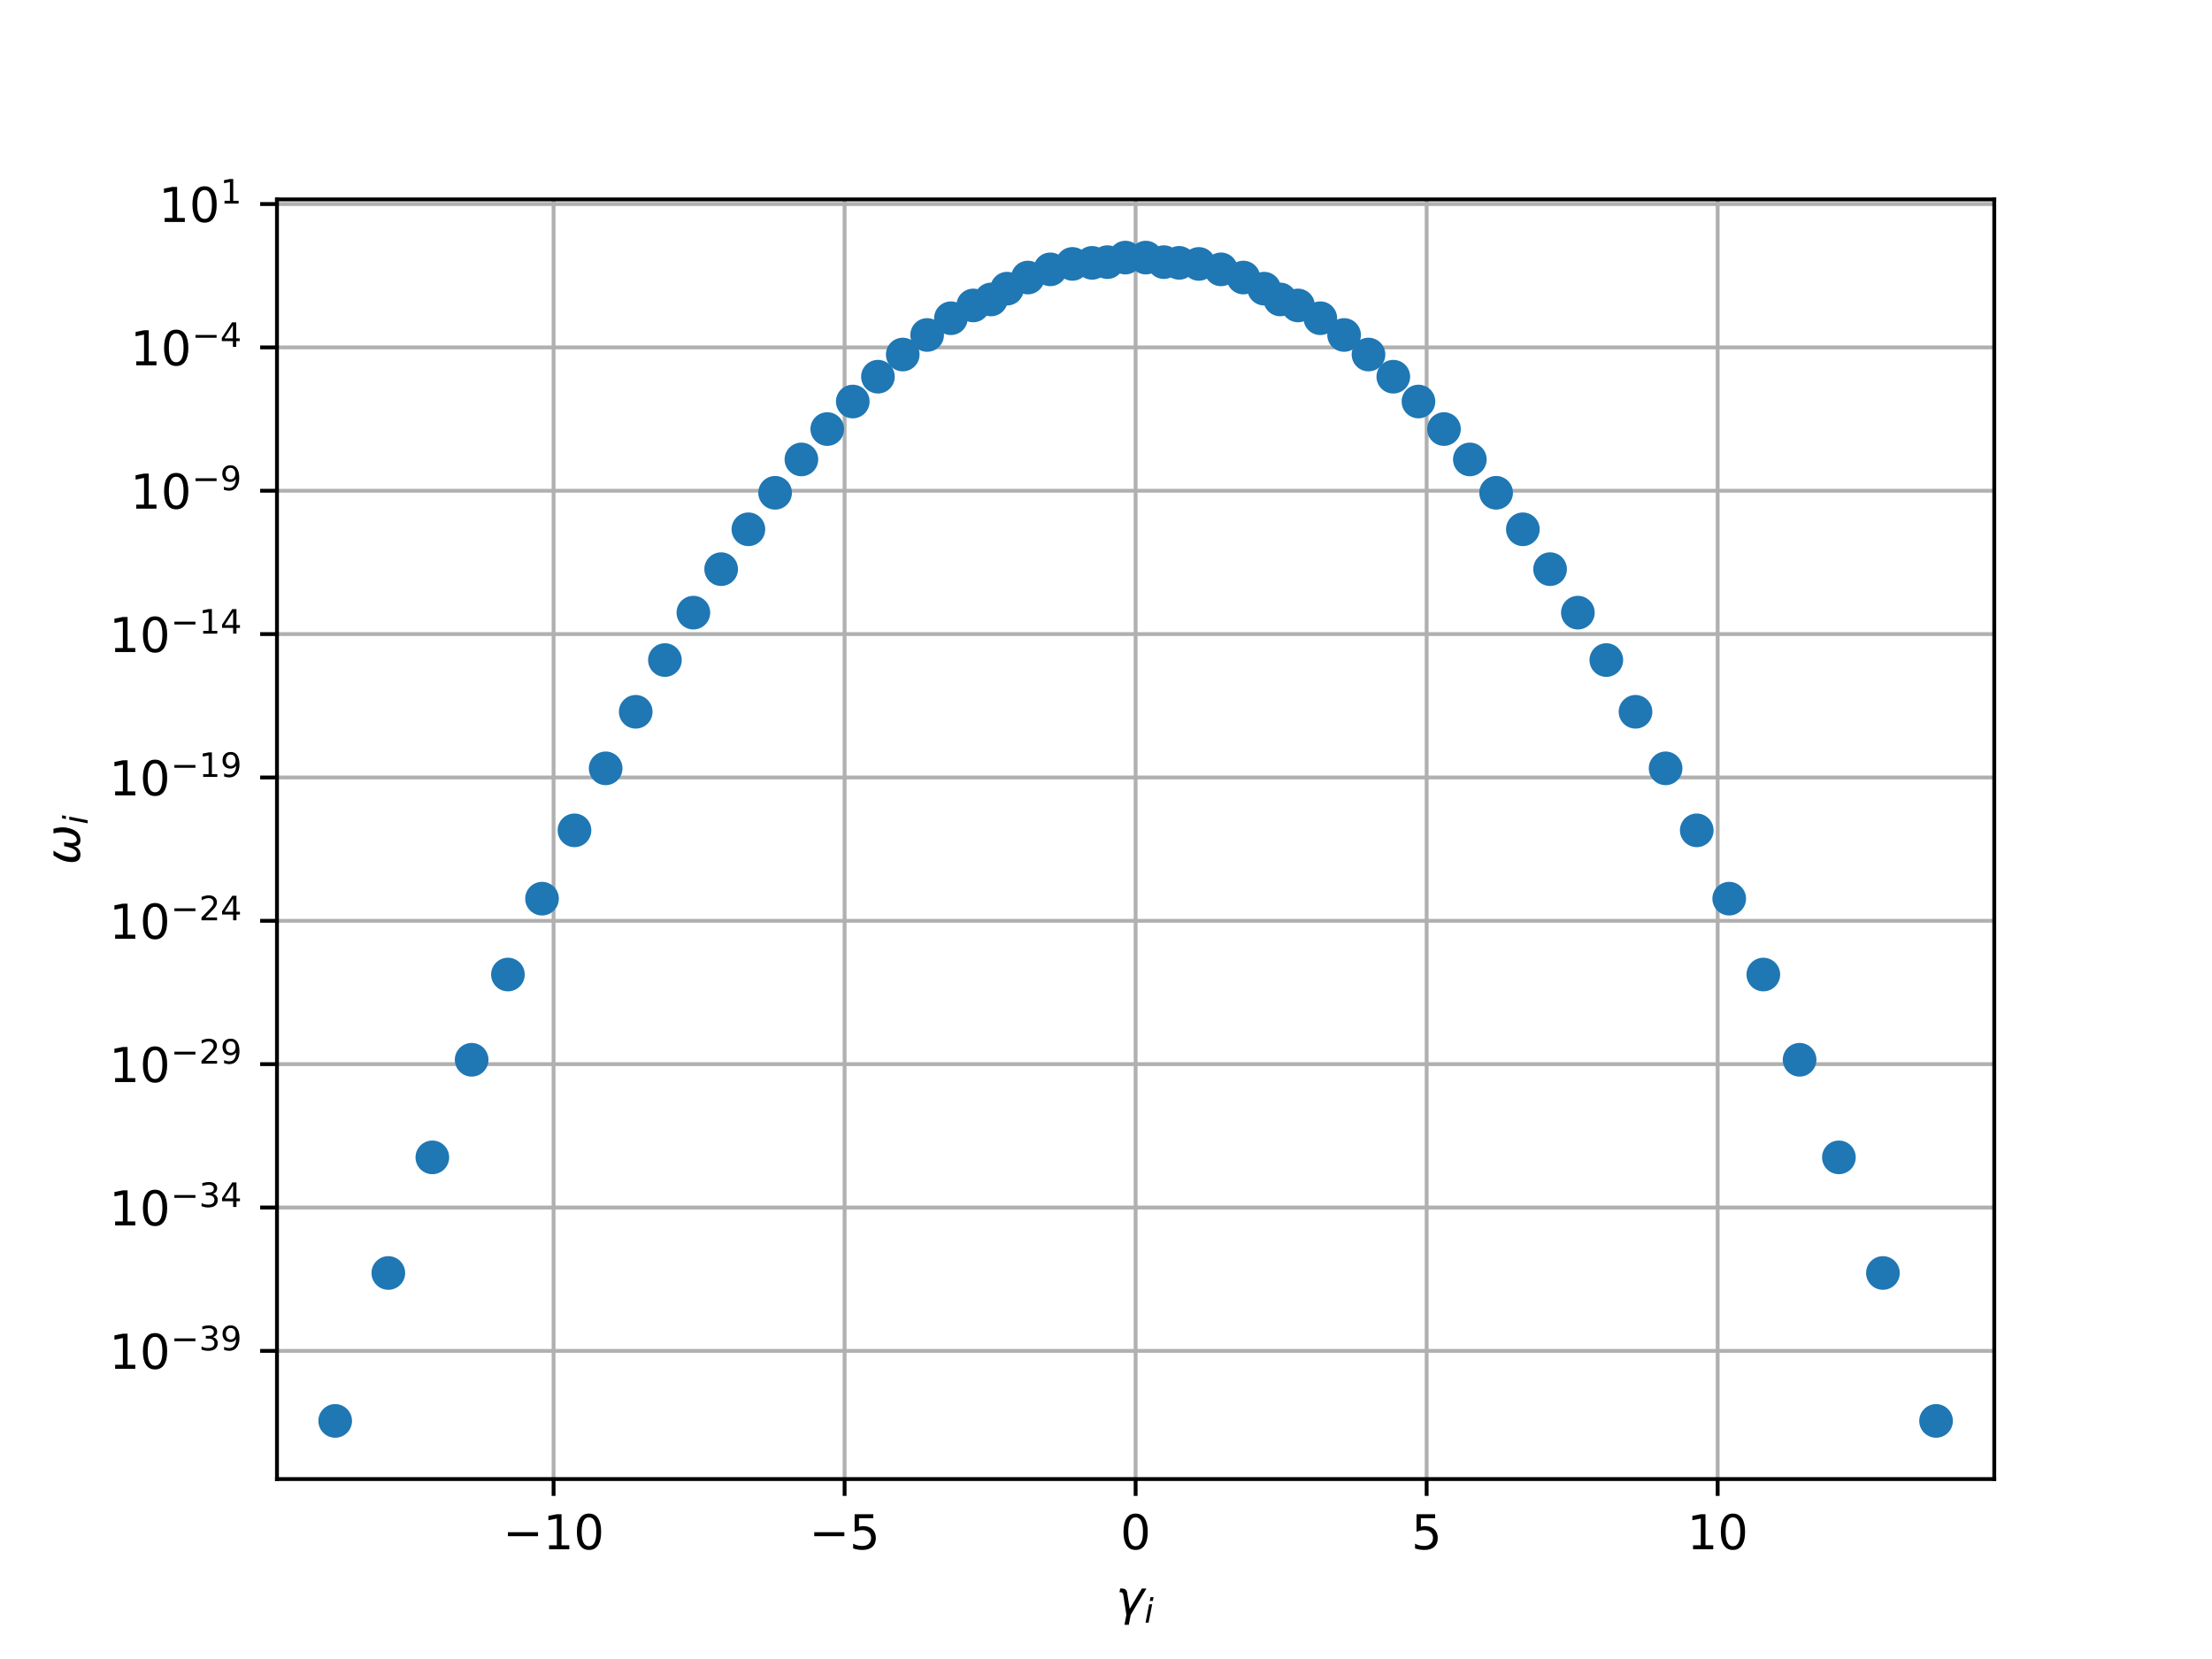 <?xml version="1.0" encoding="utf-8" standalone="no"?>
<!DOCTYPE svg PUBLIC "-//W3C//DTD SVG 1.1//EN"
  "http://www.w3.org/Graphics/SVG/1.1/DTD/svg11.dtd">
<!-- Created with matplotlib (http://matplotlib.org/) -->
<svg height="345pt" version="1.1" viewBox="0 0 460 345" width="460pt" xmlns="http://www.w3.org/2000/svg" xmlns:xlink="http://www.w3.org/1999/xlink">
 <defs>
  <style type="text/css">
*{stroke-linecap:butt;stroke-linejoin:round;}
  </style>
 </defs>
 <g id="figure_1">
  <g id="patch_1">
   <path d="M 0 345.6 
L 460.8 345.6 
L 460.8 0 
L 0 0 
z
" style="fill:#ffffff;"/>
  </g>
  <g id="axes_1">
   <g id="patch_2">
    <path d="M 57.6 307.584 
L 414.72 307.584 
L 414.72 41.472 
L 57.6 41.472 
z
" style="fill:#ffffff;"/>
   </g>
   <g id="matplotlib.axis_1">
    <g id="xtick_1">
     <g id="line2d_1">
      <path clip-path="url(#p146bfd65c3)" d="M 115.12 307.584 
L 115.12 41.472 
" style="fill:none;stroke:#b0b0b0;stroke-linecap:square;stroke-width:0.8;"/>
     </g>
     <g id="line2d_2">
      <defs>
       <path d="M 0 0 
L 0 3.5 
" id="m525ebdb0fe" style="stroke:#000000;stroke-width:0.8;"/>
      </defs>
      <g>
       <use style="stroke:#000000;stroke-width:0.8;" x="115.12" xlink:href="#m525ebdb0fe" y="307.584"/>
      </g>
     </g>
     <g id="text_1">
      <!-- −10 -->
      <defs>
       <path d="M 10.594 35.5 
L 73.188 35.5 
L 73.188 27.203 
L 10.594 27.203 
z
" id="DejaVuSans-2212"/>
       <path d="M 12.406 8.297 
L 28.516 8.297 
L 28.516 63.922 
L 10.984 60.406 
L 10.984 69.391 
L 28.422 72.906 
L 38.281 72.906 
L 38.281 8.297 
L 54.391 8.297 
L 54.391 0 
L 12.406 0 
z
" id="DejaVuSans-31"/>
       <path d="M 31.781 66.406 
Q 24.172 66.406 20.328 58.906 
Q 16.5 51.422 16.5 36.375 
Q 16.5 21.391 20.328 13.891 
Q 24.172 6.391 31.781 6.391 
Q 39.453 6.391 43.281 13.891 
Q 47.125 21.391 47.125 36.375 
Q 47.125 51.422 43.281 58.906 
Q 39.453 66.406 31.781 66.406 
M 31.781 74.219 
Q 44.047 74.219 50.516 64.516 
Q 56.984 54.828 56.984 36.375 
Q 56.984 17.969 50.516 8.266 
Q 44.047 -1.422 31.781 -1.422 
Q 19.531 -1.422 13.062 8.266 
Q 6.594 17.969 6.594 36.375 
Q 6.594 54.828 13.062 64.516 
Q 19.531 74.219 31.781 74.219 
" id="DejaVuSans-30"/>
      </defs>
      <g transform="translate(104.567 322.182)scale(0.1 -0.1)">
       <use xlink:href="#DejaVuSans-2212"/>
       <use x="83.789" xlink:href="#DejaVuSans-31"/>
       <use x="147.412" xlink:href="#DejaVuSans-30"/>
      </g>
     </g>
    </g>
    <g id="xtick_2">
     <g id="line2d_3">
      <path clip-path="url(#p146bfd65c3)" d="M 175.64 307.584 
L 175.64 41.472 
" style="fill:none;stroke:#b0b0b0;stroke-linecap:square;stroke-width:0.8;"/>
     </g>
     <g id="line2d_4">
      <g>
       <use style="stroke:#000000;stroke-width:0.8;" x="175.64" xlink:href="#m525ebdb0fe" y="307.584"/>
      </g>
     </g>
     <g id="text_2">
      <!-- −5 -->
      <defs>
       <path d="M 10.797 72.906 
L 49.516 72.906 
L 49.516 64.594 
L 19.828 64.594 
L 19.828 46.734 
Q 21.969 47.469 24.109 47.828 
Q 26.266 48.188 28.422 48.188 
Q 40.625 48.188 47.75 41.5 
Q 54.891 34.812 54.891 23.391 
Q 54.891 11.625 47.562 5.094 
Q 40.234 -1.422 26.906 -1.422 
Q 22.312 -1.422 17.547 -0.641 
Q 12.797 0.141 7.719 1.703 
L 7.719 11.625 
Q 12.109 9.234 16.797 8.062 
Q 21.484 6.891 26.703 6.891 
Q 35.156 6.891 40.078 11.328 
Q 45.016 15.766 45.016 23.391 
Q 45.016 31 40.078 35.438 
Q 35.156 39.891 26.703 39.891 
Q 22.75 39.891 18.812 39.016 
Q 14.891 38.141 10.797 36.281 
z
" id="DejaVuSans-35"/>
      </defs>
      <g transform="translate(168.269 322.182)scale(0.1 -0.1)">
       <use xlink:href="#DejaVuSans-2212"/>
       <use x="83.789" xlink:href="#DejaVuSans-35"/>
      </g>
     </g>
    </g>
    <g id="xtick_3">
     <g id="line2d_5">
      <path clip-path="url(#p146bfd65c3)" d="M 236.16 307.584 
L 236.16 41.472 
" style="fill:none;stroke:#b0b0b0;stroke-linecap:square;stroke-width:0.8;"/>
     </g>
     <g id="line2d_6">
      <g>
       <use style="stroke:#000000;stroke-width:0.8;" x="236.16" xlink:href="#m525ebdb0fe" y="307.584"/>
      </g>
     </g>
     <g id="text_3">
      <!-- 0 -->
      <g transform="translate(232.979 322.182)scale(0.1 -0.1)">
       <use xlink:href="#DejaVuSans-30"/>
      </g>
     </g>
    </g>
    <g id="xtick_4">
     <g id="line2d_7">
      <path clip-path="url(#p146bfd65c3)" d="M 296.68 307.584 
L 296.68 41.472 
" style="fill:none;stroke:#b0b0b0;stroke-linecap:square;stroke-width:0.8;"/>
     </g>
     <g id="line2d_8">
      <g>
       <use style="stroke:#000000;stroke-width:0.8;" x="296.68" xlink:href="#m525ebdb0fe" y="307.584"/>
      </g>
     </g>
     <g id="text_4">
      <!-- 5 -->
      <g transform="translate(293.499 322.182)scale(0.1 -0.1)">
       <use xlink:href="#DejaVuSans-35"/>
      </g>
     </g>
    </g>
    <g id="xtick_5">
     <g id="line2d_9">
      <path clip-path="url(#p146bfd65c3)" d="M 357.2 307.584 
L 357.2 41.472 
" style="fill:none;stroke:#b0b0b0;stroke-linecap:square;stroke-width:0.8;"/>
     </g>
     <g id="line2d_10">
      <g>
       <use style="stroke:#000000;stroke-width:0.8;" x="357.2" xlink:href="#m525ebdb0fe" y="307.584"/>
      </g>
     </g>
     <g id="text_5">
      <!-- 10 -->
      <g transform="translate(350.838 322.182)scale(0.1 -0.1)">
       <use xlink:href="#DejaVuSans-31"/>
       <use x="63.623" xlink:href="#DejaVuSans-30"/>
      </g>
     </g>
    </g>
    <g id="text_6">
     <!-- $\gamma_i$ -->
     <defs>
      <path d="M 23.297 46.094 
L 28.719 12.312 
L 54 54.688 
L 63.531 54.688 
L 30.812 0 
L 26.766 -20.797 
L 17.781 -20.797 
L 21.828 0 
L 15.438 40.828 
Q 14.453 46.969 9.812 46.969 
L 7.422 46.969 
L 8.891 54.688 
L 12.312 54.688 
Q 21.922 54.688 23.297 46.094 
" id="DejaVuSans-Oblique-3b3"/>
      <path d="M 18.312 75.984 
L 27.297 75.984 
L 25.094 64.594 
L 16.109 64.594 
z
M 14.203 54.688 
L 23.188 54.688 
L 12.5 0 
L 3.516 0 
z
" id="DejaVuSans-Oblique-69"/>
     </defs>
     <g transform="translate(232.06 335.84)scale(0.1 -0.1)">
      <use transform="translate(0 0.312)" xlink:href="#DejaVuSans-Oblique-3b3"/>
      <use transform="translate(59.18 -16.094)scale(0.7)" xlink:href="#DejaVuSans-Oblique-69"/>
     </g>
    </g>
   </g>
   <g id="matplotlib.axis_2">
    <g id="ytick_1">
     <g id="line2d_11">
      <path clip-path="url(#p146bfd65c3)" d="M 57.6 280.922 
L 414.72 280.922 
" style="fill:none;stroke:#b0b0b0;stroke-linecap:square;stroke-width:0.8;"/>
     </g>
     <g id="line2d_12">
      <defs>
       <path d="M 0 0 
L -3.5 0 
" id="m99355ec1fe" style="stroke:#000000;stroke-width:0.8;"/>
      </defs>
      <g>
       <use style="stroke:#000000;stroke-width:0.8;" x="57.6" xlink:href="#m99355ec1fe" y="280.922"/>
      </g>
     </g>
     <g id="text_7">
      <!-- ${10^{-39}}$ -->
      <defs>
       <path d="M 40.578 39.312 
Q 47.656 37.797 51.625 33 
Q 55.609 28.219 55.609 21.188 
Q 55.609 10.406 48.188 4.484 
Q 40.766 -1.422 27.094 -1.422 
Q 22.516 -1.422 17.656 -0.516 
Q 12.797 0.391 7.625 2.203 
L 7.625 11.719 
Q 11.719 9.328 16.594 8.109 
Q 21.484 6.891 26.812 6.891 
Q 36.078 6.891 40.938 10.547 
Q 45.797 14.203 45.797 21.188 
Q 45.797 27.641 41.281 31.266 
Q 36.766 34.906 28.719 34.906 
L 20.219 34.906 
L 20.219 43.016 
L 29.109 43.016 
Q 36.375 43.016 40.234 45.922 
Q 44.094 48.828 44.094 54.297 
Q 44.094 59.906 40.109 62.906 
Q 36.141 65.922 28.719 65.922 
Q 24.656 65.922 20.016 65.031 
Q 15.375 64.156 9.812 62.312 
L 9.812 71.094 
Q 15.438 72.656 20.344 73.438 
Q 25.25 74.219 29.594 74.219 
Q 40.828 74.219 47.359 69.109 
Q 53.906 64.016 53.906 55.328 
Q 53.906 49.266 50.438 45.094 
Q 46.969 40.922 40.578 39.312 
" id="DejaVuSans-33"/>
       <path d="M 10.984 1.516 
L 10.984 10.5 
Q 14.703 8.734 18.5 7.812 
Q 22.312 6.891 25.984 6.891 
Q 35.75 6.891 40.891 13.453 
Q 46.047 20.016 46.781 33.406 
Q 43.953 29.203 39.594 26.953 
Q 35.25 24.703 29.984 24.703 
Q 19.047 24.703 12.672 31.312 
Q 6.297 37.938 6.297 49.422 
Q 6.297 60.641 12.938 67.422 
Q 19.578 74.219 30.609 74.219 
Q 43.266 74.219 49.922 64.516 
Q 56.594 54.828 56.594 36.375 
Q 56.594 19.141 48.406 8.859 
Q 40.234 -1.422 26.422 -1.422 
Q 22.703 -1.422 18.891 -0.688 
Q 15.094 0.047 10.984 1.516 
M 30.609 32.422 
Q 37.25 32.422 41.125 36.953 
Q 45.016 41.5 45.016 49.422 
Q 45.016 57.281 41.125 61.844 
Q 37.25 66.406 30.609 66.406 
Q 23.969 66.406 20.094 61.844 
Q 16.219 57.281 16.219 49.422 
Q 16.219 41.5 20.094 36.953 
Q 23.969 32.422 30.609 32.422 
" id="DejaVuSans-39"/>
      </defs>
      <g transform="translate(22.7 284.721)scale(0.1 -0.1)">
       <use transform="translate(0 0.766)" xlink:href="#DejaVuSans-31"/>
       <use transform="translate(63.623 0.766)" xlink:href="#DejaVuSans-30"/>
       <use transform="translate(128.203 39.047)scale(0.7)" xlink:href="#DejaVuSans-2212"/>
       <use transform="translate(186.855 39.047)scale(0.7)" xlink:href="#DejaVuSans-33"/>
       <use transform="translate(231.392 39.047)scale(0.7)" xlink:href="#DejaVuSans-39"/>
      </g>
     </g>
    </g>
    <g id="ytick_2">
     <g id="line2d_13">
      <path clip-path="url(#p146bfd65c3)" d="M 57.6 251.11 
L 414.72 251.11 
" style="fill:none;stroke:#b0b0b0;stroke-linecap:square;stroke-width:0.8;"/>
     </g>
     <g id="line2d_14">
      <g>
       <use style="stroke:#000000;stroke-width:0.8;" x="57.6" xlink:href="#m99355ec1fe" y="251.11"/>
      </g>
     </g>
     <g id="text_8">
      <!-- ${10^{-34}}$ -->
      <defs>
       <path d="M 37.797 64.312 
L 12.891 25.391 
L 37.797 25.391 
z
M 35.203 72.906 
L 47.609 72.906 
L 47.609 25.391 
L 58.016 25.391 
L 58.016 17.188 
L 47.609 17.188 
L 47.609 0 
L 37.797 0 
L 37.797 17.188 
L 4.891 17.188 
L 4.891 26.703 
z
" id="DejaVuSans-34"/>
      </defs>
      <g transform="translate(22.7 254.909)scale(0.1 -0.1)">
       <use transform="translate(0 0.766)" xlink:href="#DejaVuSans-31"/>
       <use transform="translate(63.623 0.766)" xlink:href="#DejaVuSans-30"/>
       <use transform="translate(128.203 39.047)scale(0.7)" xlink:href="#DejaVuSans-2212"/>
       <use transform="translate(186.855 39.047)scale(0.7)" xlink:href="#DejaVuSans-33"/>
       <use transform="translate(231.392 39.047)scale(0.7)" xlink:href="#DejaVuSans-34"/>
      </g>
     </g>
    </g>
    <g id="ytick_3">
     <g id="line2d_15">
      <path clip-path="url(#p146bfd65c3)" d="M 57.6 221.299 
L 414.72 221.299 
" style="fill:none;stroke:#b0b0b0;stroke-linecap:square;stroke-width:0.8;"/>
     </g>
     <g id="line2d_16">
      <g>
       <use style="stroke:#000000;stroke-width:0.8;" x="57.6" xlink:href="#m99355ec1fe" y="221.299"/>
      </g>
     </g>
     <g id="text_9">
      <!-- ${10^{-29}}$ -->
      <defs>
       <path d="M 19.188 8.297 
L 53.609 8.297 
L 53.609 0 
L 7.328 0 
L 7.328 8.297 
Q 12.938 14.109 22.625 23.891 
Q 32.328 33.688 34.812 36.531 
Q 39.547 41.844 41.422 45.531 
Q 43.312 49.219 43.312 52.781 
Q 43.312 58.594 39.234 62.25 
Q 35.156 65.922 28.609 65.922 
Q 23.969 65.922 18.812 64.312 
Q 13.672 62.703 7.812 59.422 
L 7.812 69.391 
Q 13.766 71.781 18.938 73 
Q 24.125 74.219 28.422 74.219 
Q 39.75 74.219 46.484 68.547 
Q 53.219 62.891 53.219 53.422 
Q 53.219 48.922 51.531 44.891 
Q 49.859 40.875 45.406 35.406 
Q 44.188 33.984 37.641 27.219 
Q 31.109 20.453 19.188 8.297 
" id="DejaVuSans-32"/>
      </defs>
      <g transform="translate(22.7 225.098)scale(0.1 -0.1)">
       <use transform="translate(0 0.766)" xlink:href="#DejaVuSans-31"/>
       <use transform="translate(63.623 0.766)" xlink:href="#DejaVuSans-30"/>
       <use transform="translate(128.203 39.047)scale(0.7)" xlink:href="#DejaVuSans-2212"/>
       <use transform="translate(186.855 39.047)scale(0.7)" xlink:href="#DejaVuSans-32"/>
       <use transform="translate(231.381 39.047)scale(0.7)" xlink:href="#DejaVuSans-39"/>
      </g>
     </g>
    </g>
    <g id="ytick_4">
     <g id="line2d_17">
      <path clip-path="url(#p146bfd65c3)" d="M 57.6 191.487 
L 414.72 191.487 
" style="fill:none;stroke:#b0b0b0;stroke-linecap:square;stroke-width:0.8;"/>
     </g>
     <g id="line2d_18">
      <g>
       <use style="stroke:#000000;stroke-width:0.8;" x="57.6" xlink:href="#m99355ec1fe" y="191.487"/>
      </g>
     </g>
     <g id="text_10">
      <!-- ${10^{-24}}$ -->
      <g transform="translate(22.7 195.287)scale(0.1 -0.1)">
       <use transform="translate(0 0.766)" xlink:href="#DejaVuSans-31"/>
       <use transform="translate(63.623 0.766)" xlink:href="#DejaVuSans-30"/>
       <use transform="translate(128.203 39.047)scale(0.7)" xlink:href="#DejaVuSans-2212"/>
       <use transform="translate(186.855 39.047)scale(0.7)" xlink:href="#DejaVuSans-32"/>
       <use transform="translate(231.392 39.047)scale(0.7)" xlink:href="#DejaVuSans-34"/>
      </g>
     </g>
    </g>
    <g id="ytick_5">
     <g id="line2d_19">
      <path clip-path="url(#p146bfd65c3)" d="M 57.6 161.676 
L 414.72 161.676 
" style="fill:none;stroke:#b0b0b0;stroke-linecap:square;stroke-width:0.8;"/>
     </g>
     <g id="line2d_20">
      <g>
       <use style="stroke:#000000;stroke-width:0.8;" x="57.6" xlink:href="#m99355ec1fe" y="161.676"/>
      </g>
     </g>
     <g id="text_11">
      <!-- ${10^{-19}}$ -->
      <g transform="translate(22.7 165.475)scale(0.1 -0.1)">
       <use transform="translate(0 0.766)" xlink:href="#DejaVuSans-31"/>
       <use transform="translate(63.623 0.766)" xlink:href="#DejaVuSans-30"/>
       <use transform="translate(128.203 39.047)scale(0.7)" xlink:href="#DejaVuSans-2212"/>
       <use transform="translate(186.855 39.047)scale(0.7)" xlink:href="#DejaVuSans-31"/>
       <use transform="translate(231.392 39.047)scale(0.7)" xlink:href="#DejaVuSans-39"/>
      </g>
     </g>
    </g>
    <g id="ytick_6">
     <g id="line2d_21">
      <path clip-path="url(#p146bfd65c3)" d="M 57.6 131.864 
L 414.72 131.864 
" style="fill:none;stroke:#b0b0b0;stroke-linecap:square;stroke-width:0.8;"/>
     </g>
     <g id="line2d_22">
      <g>
       <use style="stroke:#000000;stroke-width:0.8;" x="57.6" xlink:href="#m99355ec1fe" y="131.864"/>
      </g>
     </g>
     <g id="text_12">
      <!-- ${10^{-14}}$ -->
      <g transform="translate(22.7 135.664)scale(0.1 -0.1)">
       <use transform="translate(0 0.684)" xlink:href="#DejaVuSans-31"/>
       <use transform="translate(63.623 0.684)" xlink:href="#DejaVuSans-30"/>
       <use transform="translate(128.203 38.966)scale(0.7)" xlink:href="#DejaVuSans-2212"/>
       <use transform="translate(186.855 38.966)scale(0.7)" xlink:href="#DejaVuSans-31"/>
       <use transform="translate(231.392 38.966)scale(0.7)" xlink:href="#DejaVuSans-34"/>
      </g>
     </g>
    </g>
    <g id="ytick_7">
     <g id="line2d_23">
      <path clip-path="url(#p146bfd65c3)" d="M 57.6 102.053 
L 414.72 102.053 
" style="fill:none;stroke:#b0b0b0;stroke-linecap:square;stroke-width:0.8;"/>
     </g>
     <g id="line2d_24">
      <g>
       <use style="stroke:#000000;stroke-width:0.8;" x="57.6" xlink:href="#m99355ec1fe" y="102.053"/>
      </g>
     </g>
     <g id="text_13">
      <!-- ${10^{-9}}$ -->
      <g transform="translate(27.1 105.852)scale(0.1 -0.1)">
       <use transform="translate(0 0.766)" xlink:href="#DejaVuSans-31"/>
       <use transform="translate(63.623 0.766)" xlink:href="#DejaVuSans-30"/>
       <use transform="translate(128.203 39.047)scale(0.7)" xlink:href="#DejaVuSans-2212"/>
       <use transform="translate(186.855 39.047)scale(0.7)" xlink:href="#DejaVuSans-39"/>
      </g>
     </g>
    </g>
    <g id="ytick_8">
     <g id="line2d_25">
      <path clip-path="url(#p146bfd65c3)" d="M 57.6 72.241 
L 414.72 72.241 
" style="fill:none;stroke:#b0b0b0;stroke-linecap:square;stroke-width:0.8;"/>
     </g>
     <g id="line2d_26">
      <g>
       <use style="stroke:#000000;stroke-width:0.8;" x="57.6" xlink:href="#m99355ec1fe" y="72.241"/>
      </g>
     </g>
     <g id="text_14">
      <!-- ${10^{-4}}$ -->
      <g transform="translate(27.1 76.041)scale(0.1 -0.1)">
       <use transform="translate(0 0.684)" xlink:href="#DejaVuSans-31"/>
       <use transform="translate(63.623 0.684)" xlink:href="#DejaVuSans-30"/>
       <use transform="translate(128.203 38.966)scale(0.7)" xlink:href="#DejaVuSans-2212"/>
       <use transform="translate(186.855 38.966)scale(0.7)" xlink:href="#DejaVuSans-34"/>
      </g>
     </g>
    </g>
    <g id="ytick_9">
     <g id="line2d_27">
      <path clip-path="url(#p146bfd65c3)" d="M 57.6 42.43 
L 414.72 42.43 
" style="fill:none;stroke:#b0b0b0;stroke-linecap:square;stroke-width:0.8;"/>
     </g>
     <g id="line2d_28">
      <g>
       <use style="stroke:#000000;stroke-width:0.8;" x="57.6" xlink:href="#m99355ec1fe" y="42.43"/>
      </g>
     </g>
     <g id="text_15">
      <!-- ${10^{1}}$ -->
      <g transform="translate(33 46.229)scale(0.1 -0.1)">
       <use transform="translate(0 0.684)" xlink:href="#DejaVuSans-31"/>
       <use transform="translate(63.623 0.684)" xlink:href="#DejaVuSans-30"/>
       <use transform="translate(128.203 38.966)scale(0.7)" xlink:href="#DejaVuSans-31"/>
      </g>
     </g>
    </g>
    <g id="text_16">
     <!-- $\omega_i$ -->
     <defs>
      <path d="M 21.391 -1.422 
Q 1.125 -1.422 6.781 27.594 
Q 8.984 39.062 19.625 54.688 
L 29.297 54.688 
Q 19.234 39.062 17 27.344 
Q 12.797 6.203 23.734 6.203 
Q 33.844 6.203 38.719 32.469 
L 47.016 32.469 
Q 41.703 6.062 51.812 6.203 
Q 62.703 6.297 66.797 27.344 
Q 69.047 39.062 65.141 54.688 
L 74.812 54.688 
Q 79.297 39.062 77.094 27.594 
Q 71.531 -1.469 51.219 -1.422 
Q 37.938 -1.375 39.109 13.188 
Q 34.281 -1.422 21.391 -1.422 
" id="DejaVuSans-Oblique-3c9"/>
     </defs>
     <g transform="translate(16.62 179.828)rotate(-90)scale(0.1 -0.1)">
      <use transform="translate(0 0.312)" xlink:href="#DejaVuSans-Oblique-3c9"/>
      <use transform="translate(83.74 -16.094)scale(0.7)" xlink:href="#DejaVuSans-Oblique-69"/>
     </g>
    </g>
   </g>
   <g id="line2d_29">
    <defs>
     <path d="M 0 3 
C 0.796 3 1.559 2.684 2.121 2.121 
C 2.684 1.559 3 0.796 3 0 
C 3 -0.796 2.684 -1.559 2.121 -2.121 
C 1.559 -2.684 0.796 -3 0 -3 
C -0.796 -3 -1.559 -2.684 -2.121 -2.121 
C -2.684 -1.559 -3 -0.796 -3 0 
C -3 0.796 -2.684 1.559 -2.121 2.121 
C -1.559 2.684 -0.796 3 0 3 
z
" id="m5728c111ad" style="stroke:#1f77b4;"/>
    </defs>
    <g clip-path="url(#p146bfd65c3)">
     <use style="fill:#1f77b4;stroke:#1f77b4;" x="112.718" xlink:href="#m5728c111ad" y="186.883"/>
     <use style="fill:#1f77b4;stroke:#1f77b4;" x="359.602" xlink:href="#m5728c111ad" y="186.883"/>
     <use style="fill:#1f77b4;stroke:#1f77b4;" x="105.625" xlink:href="#m5728c111ad" y="202.661"/>
     <use style="fill:#1f77b4;stroke:#1f77b4;" x="402.616" xlink:href="#m5728c111ad" y="295.488"/>
     <use style="fill:#1f77b4;stroke:#1f77b4;" x="89.909" xlink:href="#m5728c111ad" y="240.683"/>
     <use style="fill:#1f77b4;stroke:#1f77b4;" x="346.373" xlink:href="#m5728c111ad" y="159.781"/>
     <use style="fill:#1f77b4;stroke:#1f77b4;" x="202.391" xlink:href="#m5728c111ad" y="63.52"/>
     <use style="fill:#1f77b4;stroke:#1f77b4;" x="80.755" xlink:href="#m5728c111ad" y="264.726"/>
     <use style="fill:#1f77b4;stroke:#1f77b4;" x="340.116" xlink:href="#m5728c111ad" y="148.022"/>
     <use style="fill:#1f77b4;stroke:#1f77b4;" x="289.747" xlink:href="#m5728c111ad" y="78.338"/>
     <use style="fill:#1f77b4;stroke:#1f77b4;" x="262.893" xlink:href="#m5728c111ad" y="60.03"/>
     <use style="fill:#1f77b4;stroke:#1f77b4;" x="322.35" xlink:href="#m5728c111ad" y="118.361"/>
     <use style="fill:#1f77b4;stroke:#1f77b4;" x="98.082" xlink:href="#m5728c111ad" y="220.387"/>
     <use style="fill:#1f77b4;stroke:#1f77b4;" x="352.852" xlink:href="#m5728c111ad" y="172.674"/>
     <use style="fill:#1f77b4;stroke:#1f77b4;" x="328.129" xlink:href="#m5728c111ad" y="127.404"/>
     <use style="fill:#1f77b4;stroke:#1f77b4;" x="69.704" xlink:href="#m5728c111ad" y="295.488"/>
     <use style="fill:#1f77b4;stroke:#1f77b4;" x="284.589" xlink:href="#m5728c111ad" y="73.726"/>
     <use style="fill:#1f77b4;stroke:#1f77b4;" x="138.276" xlink:href="#m5728c111ad" y="137.264"/>
     <use style="fill:#1f77b4;stroke:#1f77b4;" x="149.97" xlink:href="#m5728c111ad" y="118.361"/>
     <use style="fill:#1f77b4;stroke:#1f77b4;" x="155.632" xlink:href="#m5728c111ad" y="110.07"/>
     <use style="fill:#1f77b4;stroke:#1f77b4;" x="391.565" xlink:href="#m5728c111ad" y="264.726"/>
     <use style="fill:#1f77b4;stroke:#1f77b4;" x="374.238" xlink:href="#m5728c111ad" y="220.387"/>
     <use style="fill:#1f77b4;stroke:#1f77b4;" x="305.665" xlink:href="#m5728c111ad" y="95.543"/>
     <use style="fill:#1f77b4;stroke:#1f77b4;" x="382.411" xlink:href="#m5728c111ad" y="240.683"/>
     <use style="fill:#1f77b4;stroke:#1f77b4;" x="366.695" xlink:href="#m5728c111ad" y="202.661"/>
     <use style="fill:#1f77b4;stroke:#1f77b4;" x="197.753" xlink:href="#m5728c111ad" y="66.177"/>
     <use style="fill:#1f77b4;stroke:#1f77b4;" x="266.23" xlink:href="#m5728c111ad" y="62.271"/>
     <use style="fill:#1f77b4;stroke:#1f77b4;" x="206.09" xlink:href="#m5728c111ad" y="62.271"/>
     <use style="fill:#1f77b4;stroke:#1f77b4;" x="119.468" xlink:href="#m5728c111ad" y="172.674"/>
     <use style="fill:#1f77b4;stroke:#1f77b4;" x="192.806" xlink:href="#m5728c111ad" y="69.659"/>
     <use style="fill:#1f77b4;stroke:#1f77b4;" x="166.655" xlink:href="#m5728c111ad" y="95.543"/>
     <use style="fill:#1f77b4;stroke:#1f77b4;" x="213.752" xlink:href="#m5728c111ad" y="57.717"/>
     <use style="fill:#1f77b4;stroke:#1f77b4;" x="132.204" xlink:href="#m5728c111ad" y="148.022"/>
     <use style="fill:#1f77b4;stroke:#1f77b4;" x="209.427" xlink:href="#m5728c111ad" y="60.03"/>
     <use style="fill:#1f77b4;stroke:#1f77b4;" x="223.018" xlink:href="#m5728c111ad" y="54.882"/>
     <use style="fill:#1f77b4;stroke:#1f77b4;" x="187.731" xlink:href="#m5728c111ad" y="73.726"/>
     <use style="fill:#1f77b4;stroke:#1f77b4;" x="125.947" xlink:href="#m5728c111ad" y="159.781"/>
     <use style="fill:#1f77b4;stroke:#1f77b4;" x="253.904" xlink:href="#m5728c111ad" y="56.015"/>
     <use style="fill:#1f77b4;stroke:#1f77b4;" x="311.13" xlink:href="#m5728c111ad" y="102.479"/>
     <use style="fill:#1f77b4;stroke:#1f77b4;" x="334.044" xlink:href="#m5728c111ad" y="137.264"/>
     <use style="fill:#1f77b4;stroke:#1f77b4;" x="227.109" xlink:href="#m5728c111ad" y="54.662"/>
     <use style="fill:#1f77b4;stroke:#1f77b4;" x="294.979" xlink:href="#m5728c111ad" y="83.499"/>
     <use style="fill:#1f77b4;stroke:#1f77b4;" x="249.302" xlink:href="#m5728c111ad" y="54.882"/>
     <use style="fill:#1f77b4;stroke:#1f77b4;" x="238.288" xlink:href="#m5728c111ad" y="53.568"/>
     <use style="fill:#1f77b4;stroke:#1f77b4;" x="172.036" xlink:href="#m5728c111ad" y="89.226"/>
     <use style="fill:#1f77b4;stroke:#1f77b4;" x="182.573" xlink:href="#m5728c111ad" y="78.338"/>
     <use style="fill:#1f77b4;stroke:#1f77b4;" x="177.341" xlink:href="#m5728c111ad" y="83.499"/>
     <use style="fill:#1f77b4;stroke:#1f77b4;" x="269.929" xlink:href="#m5728c111ad" y="63.52"/>
     <use style="fill:#1f77b4;stroke:#1f77b4;" x="242.03" xlink:href="#m5728c111ad" y="54.513"/>
     <use style="fill:#1f77b4;stroke:#1f77b4;" x="300.284" xlink:href="#m5728c111ad" y="89.226"/>
     <use style="fill:#1f77b4;stroke:#1f77b4;" x="161.19" xlink:href="#m5728c111ad" y="102.479"/>
     <use style="fill:#1f77b4;stroke:#1f77b4;" x="218.416" xlink:href="#m5728c111ad" y="56.015"/>
     <use style="fill:#1f77b4;stroke:#1f77b4;" x="144.191" xlink:href="#m5728c111ad" y="127.404"/>
     <use style="fill:#1f77b4;stroke:#1f77b4;" x="258.568" xlink:href="#m5728c111ad" y="57.717"/>
     <use style="fill:#1f77b4;stroke:#1f77b4;" x="245.211" xlink:href="#m5728c111ad" y="54.662"/>
     <use style="fill:#1f77b4;stroke:#1f77b4;" x="279.514" xlink:href="#m5728c111ad" y="69.659"/>
     <use style="fill:#1f77b4;stroke:#1f77b4;" x="230.29" xlink:href="#m5728c111ad" y="54.513"/>
     <use style="fill:#1f77b4;stroke:#1f77b4;" x="234.032" xlink:href="#m5728c111ad" y="53.568"/>
     <use style="fill:#1f77b4;stroke:#1f77b4;" x="316.688" xlink:href="#m5728c111ad" y="110.07"/>
     <use style="fill:#1f77b4;stroke:#1f77b4;" x="274.567" xlink:href="#m5728c111ad" y="66.177"/>
    </g>
   </g>
   <g id="patch_3">
    <path d="M 57.6 307.584 
L 57.6 41.472 
" style="fill:none;stroke:#000000;stroke-linecap:square;stroke-linejoin:miter;stroke-width:0.8;"/>
   </g>
   <g id="patch_4">
    <path d="M 414.72 307.584 
L 414.72 41.472 
" style="fill:none;stroke:#000000;stroke-linecap:square;stroke-linejoin:miter;stroke-width:0.8;"/>
   </g>
   <g id="patch_5">
    <path d="M 57.6 307.584 
L 414.72 307.584 
" style="fill:none;stroke:#000000;stroke-linecap:square;stroke-linejoin:miter;stroke-width:0.8;"/>
   </g>
   <g id="patch_6">
    <path d="M 57.6 41.472 
L 414.72 41.472 
" style="fill:none;stroke:#000000;stroke-linecap:square;stroke-linejoin:miter;stroke-width:0.8;"/>
   </g>
  </g>
 </g>
 <defs>
  <clipPath id="p146bfd65c3">
   <rect height="266.112" width="357.12" x="57.6" y="41.472"/>
  </clipPath>
 </defs>
</svg>
